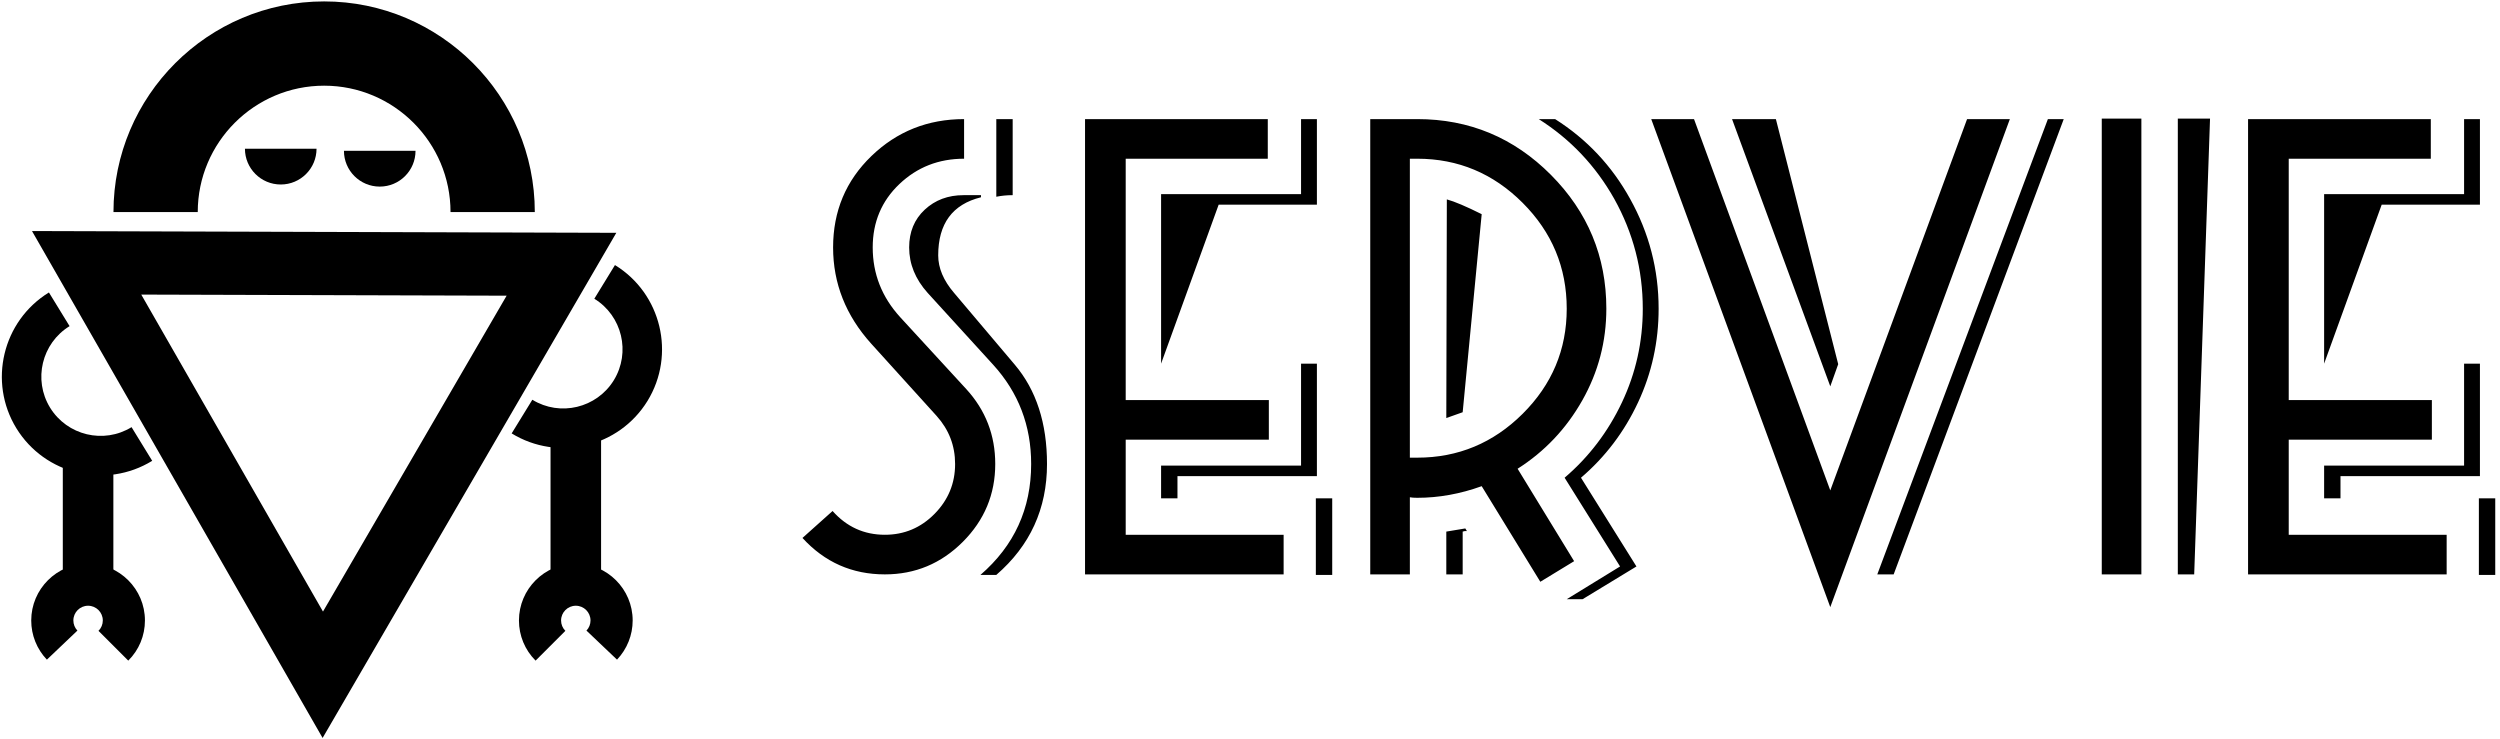 <?xml version="1.0" encoding="UTF-8"?>
<svg width="284px" height="84px" viewBox="0 0 284 84" version="1.1" xmlns="http://www.w3.org/2000/svg" xmlns:xlink="http://www.w3.org/1999/xlink">
    <!-- Generator: Sketch 41.2 (35397) - http://www.bohemiancoding.com/sketch -->
    <title>Logo</title>
    <desc>Created with Sketch.</desc>
    <defs></defs>
    <g id="Page-1" stroke="none" stroke-width="1" fill="none" fill-rule="evenodd">
        <g id="Logo" transform="translate(-1, -1)" fill="#000000">
            <g id="noun_149850">
                <g id="Group">
                    <path d="M4.634,27.246 L71.013,27.448 L37.648,84.832 L4.634,27.246 Z M58.553,34.59 L17.047,34.465 L37.691,70.474 L58.553,34.59 Z" id="Shape"></path>
                    <path d="M61.754,25.094 L52.18,25.094 C52.18,17.176 45.742,10.734 37.824,10.734 C29.905,10.734 23.464,17.176 23.464,25.094 L13.89,25.094 C13.89,11.896 24.625,1.161 37.824,1.161 C51.015,1.16 61.754,11.896 61.754,25.094 Z" id="Shape"></path>
                    <path d="M48.203,18.133 C48.203,20.378 46.386,22.198 44.138,22.198 C41.896,22.198 40.072,20.378 40.072,18.133" id="Shape"></path>
                    <path d="M36.959,17.894 C36.959,20.139 35.139,21.959 32.894,21.959 C30.646,21.959 28.825,20.139 28.825,17.894" id="Shape"></path>
                    <path d="M59.124,50.235 L61.474,46.411 C64.632,48.352 68.786,47.356 70.731,44.193 C72.67,41.03 71.677,36.877 68.515,34.936 L70.859,31.111 C76.132,34.346 77.787,41.267 74.558,46.542 C71.32,51.814 64.399,53.472 59.124,50.235 Z" id="Shape"></path>
                    <rect id="Rectangle-path" x="63.541" y="49.943" width="5.742" height="16.539"></rect>
                    <path d="M61.843,76.047 C60.626,74.831 59.953,73.206 59.953,71.485 C59.953,67.922 62.85,65.025 66.412,65.025 C69.972,65.025 72.871,67.922 72.871,71.485 C72.871,73.147 72.235,74.73 71.093,75.936 L67.621,72.635 C67.921,72.324 68.082,71.916 68.082,71.485 C68.082,70.562 67.334,69.811 66.412,69.811 C65.49,69.811 64.739,70.562 64.739,71.485 C64.739,71.931 64.911,72.349 65.226,72.664 L61.843,76.047 Z" id="Shape"></path>
                    <path d="M18.29,53.349 L15.944,49.525 C12.783,51.466 8.629,50.47 6.686,47.306 C4.747,44.142 5.741,39.991 8.904,38.049 L6.558,34.224 C1.286,37.46 -0.371,44.383 2.862,49.654 C6.098,54.922 13.019,56.586 18.29,53.349 Z" id="Shape"></path>
                    <rect id="Rectangle-path" x="8.134" y="53.049" width="5.744" height="13.432"></rect>
                    <path d="M15.572,76.047 C16.793,74.831 17.465,73.206 17.465,71.485 C17.465,67.922 14.566,65.025 11.006,65.025 C7.445,65.025 4.548,67.922 4.548,71.485 C4.548,73.147 5.179,74.73 6.326,75.936 L9.794,72.635 C9.498,72.324 9.334,71.916 9.334,71.485 C9.334,70.562 10.084,69.811 11.006,69.811 C11.929,69.811 12.679,70.562 12.679,71.485 C12.679,71.931 12.504,72.349 12.188,72.664 L15.572,76.047 Z" id="Shape"></path>
                </g>
            </g>
            <path d="M116.04,23.17 C115.4,23.17 114.78,23.23 114.18,23.35 L114.18,14.53 L116.04,14.53 L116.04,23.17 Z M119.94,53.71 C119.94,58.79 118.02,62.99 114.18,66.31 L112.38,66.31 C116.22,62.99 118.14,58.79 118.14,53.71 C118.14,49.35 116.7,45.59 113.82,42.43 L106.38,34.27 C104.98,32.71 104.28,30.99 104.28,29.11 C104.28,27.35 104.87,25.92 106.05,24.82 C107.23,23.72 108.7,23.17 110.46,23.17 L112.44,23.17 L112.44,23.41 C109.2,24.21 107.58,26.41 107.58,30.01 C107.58,31.45 108.18,32.87 109.38,34.27 L116.28,42.43 C118.72,45.31 119.94,49.07 119.94,53.71 Z M114.06,53.71 C114.06,57.15 112.83,60.1 110.37,62.56 C107.91,65.02 104.96,66.25 101.52,66.25 C97.8,66.25 94.68,64.87 92.16,62.11 L95.58,59.05 C97.18,60.85 99.16,61.75 101.52,61.75 C103.72,61.75 105.6,60.96 107.16,59.38 C108.72,57.8 109.5,55.91 109.5,53.71 C109.5,51.63 108.8,49.81 107.4,48.25 L99.96,40.03 C97.08,36.83 95.64,33.19 95.64,29.11 C95.64,24.99 97.09,21.53 99.99,18.73 C102.89,15.93 106.4,14.53 110.52,14.53 L110.52,19.03 C107.64,19.03 105.19,19.99 103.17,21.91 C101.15,23.83 100.14,26.23 100.14,29.11 C100.14,32.11 101.18,34.75 103.26,37.03 L110.76,45.19 C112.96,47.59 114.06,50.43 114.06,53.71 Z M150.6,24.25 L139.44,24.25 L132.9,42.31 L132.9,23.05 L148.8,23.05 L148.8,14.53 L150.6,14.53 L150.6,24.25 Z M146.82,66.25 L124.26,66.25 L124.26,14.53 L145.02,14.53 L145.02,19.03 L128.88,19.03 L128.88,46.45 L145.14,46.45 L145.14,50.95 L128.88,50.95 L128.88,61.75 L146.82,61.75 L146.82,66.25 Z M150.6,55.09 L134.76,55.09 L134.76,57.61 L132.9,57.61 L132.9,53.89 L148.8,53.89 L148.8,42.31 L150.6,42.31 L150.6,55.09 Z M152.34,66.31 L150.48,66.31 L150.48,57.61 L152.34,57.61 L152.34,66.31 Z M189.42,36.07 C189.42,39.83 188.64,43.38 187.08,46.72 C185.52,50.06 183.36,52.91 180.6,55.27 L186.9,65.35 L180.78,69.07 L178.98,69.07 L185.04,65.35 L178.74,55.27 C181.5,52.91 183.67,50.06 185.25,46.72 C186.83,43.38 187.62,39.83 187.62,36.07 C187.62,31.63 186.54,27.47 184.38,23.59 C182.26,19.83 179.4,16.81 175.8,14.53 L177.66,14.53 C181.26,16.81 184.1,19.83 186.18,23.59 C188.34,27.47 189.42,31.63 189.42,36.07 Z M183.48,36.07 C183.48,39.79 182.57,43.26 180.75,46.48 C178.93,49.7 176.48,52.29 173.4,54.25 L179.82,64.75 L175.98,67.09 L169.32,56.23 C166.88,57.11 164.44,57.55 162,57.55 C161.64,57.55 161.36,57.53 161.16,57.49 L161.16,66.25 L156.66,66.25 L156.66,14.53 L162,14.53 C167.92,14.53 172.98,16.64 177.18,20.86 C181.38,25.08 183.48,30.15 183.48,36.07 Z M167.64,61.33 L167.4,61.33 C167.28,61.37 167.2,61.39 167.16,61.39 L167.16,66.25 L165.3,66.25 L165.3,61.39 L167.46,61.03 L167.64,61.33 Z M178.98,36.07 C178.98,31.39 177.31,27.38 173.97,24.04 C170.63,20.7 166.64,19.03 162,19.03 L161.16,19.03 L161.16,52.99 L162,52.99 C166.64,52.99 170.63,51.33 173.97,48.01 C177.31,44.69 178.98,40.71 178.98,36.07 Z M169.32,25.33 L167.16,47.83 C166.96,47.91 166.65,48.02 166.23,48.16 C165.81,48.3 165.5,48.41 165.3,48.49 L165.36,23.65 C166.24,23.89 167.56,24.45 169.32,25.33 Z M235.44,14.53 L216.12,66.25 L214.26,66.25 L233.64,14.53 L235.44,14.53 Z M209.82,42.37 L208.92,44.89 L197.76,14.53 L202.74,14.53 L209.82,42.37 Z M229.32,14.53 L208.92,69.97 L188.58,14.53 L193.44,14.53 L208.92,56.71 L224.46,14.53 L229.32,14.53 Z M252.06,14.47 L250.26,66.25 L248.4,66.25 L248.4,14.47 L252.06,14.47 Z M244.26,66.25 L239.76,66.25 L239.76,14.47 L244.26,14.47 L244.26,66.25 Z M282.72,24.25 L271.56,24.25 L265.02,42.31 L265.02,23.05 L280.92,23.05 L280.92,14.53 L282.72,14.53 L282.72,24.25 Z M278.94,66.25 L256.38,66.25 L256.38,14.53 L277.14,14.53 L277.14,19.03 L261,19.03 L261,46.45 L277.26,46.45 L277.26,50.95 L261,50.95 L261,61.75 L278.94,61.75 L278.94,66.25 Z M282.72,55.09 L266.88,55.09 L266.88,57.61 L265.02,57.61 L265.02,53.89 L280.92,53.89 L280.92,42.31 L282.72,42.31 L282.72,55.09 Z M284.46,66.31 L282.6,66.31 L282.6,57.61 L284.46,57.61 L284.46,66.31 Z" id="Servie"></path>
        </g>
    </g>
</svg>